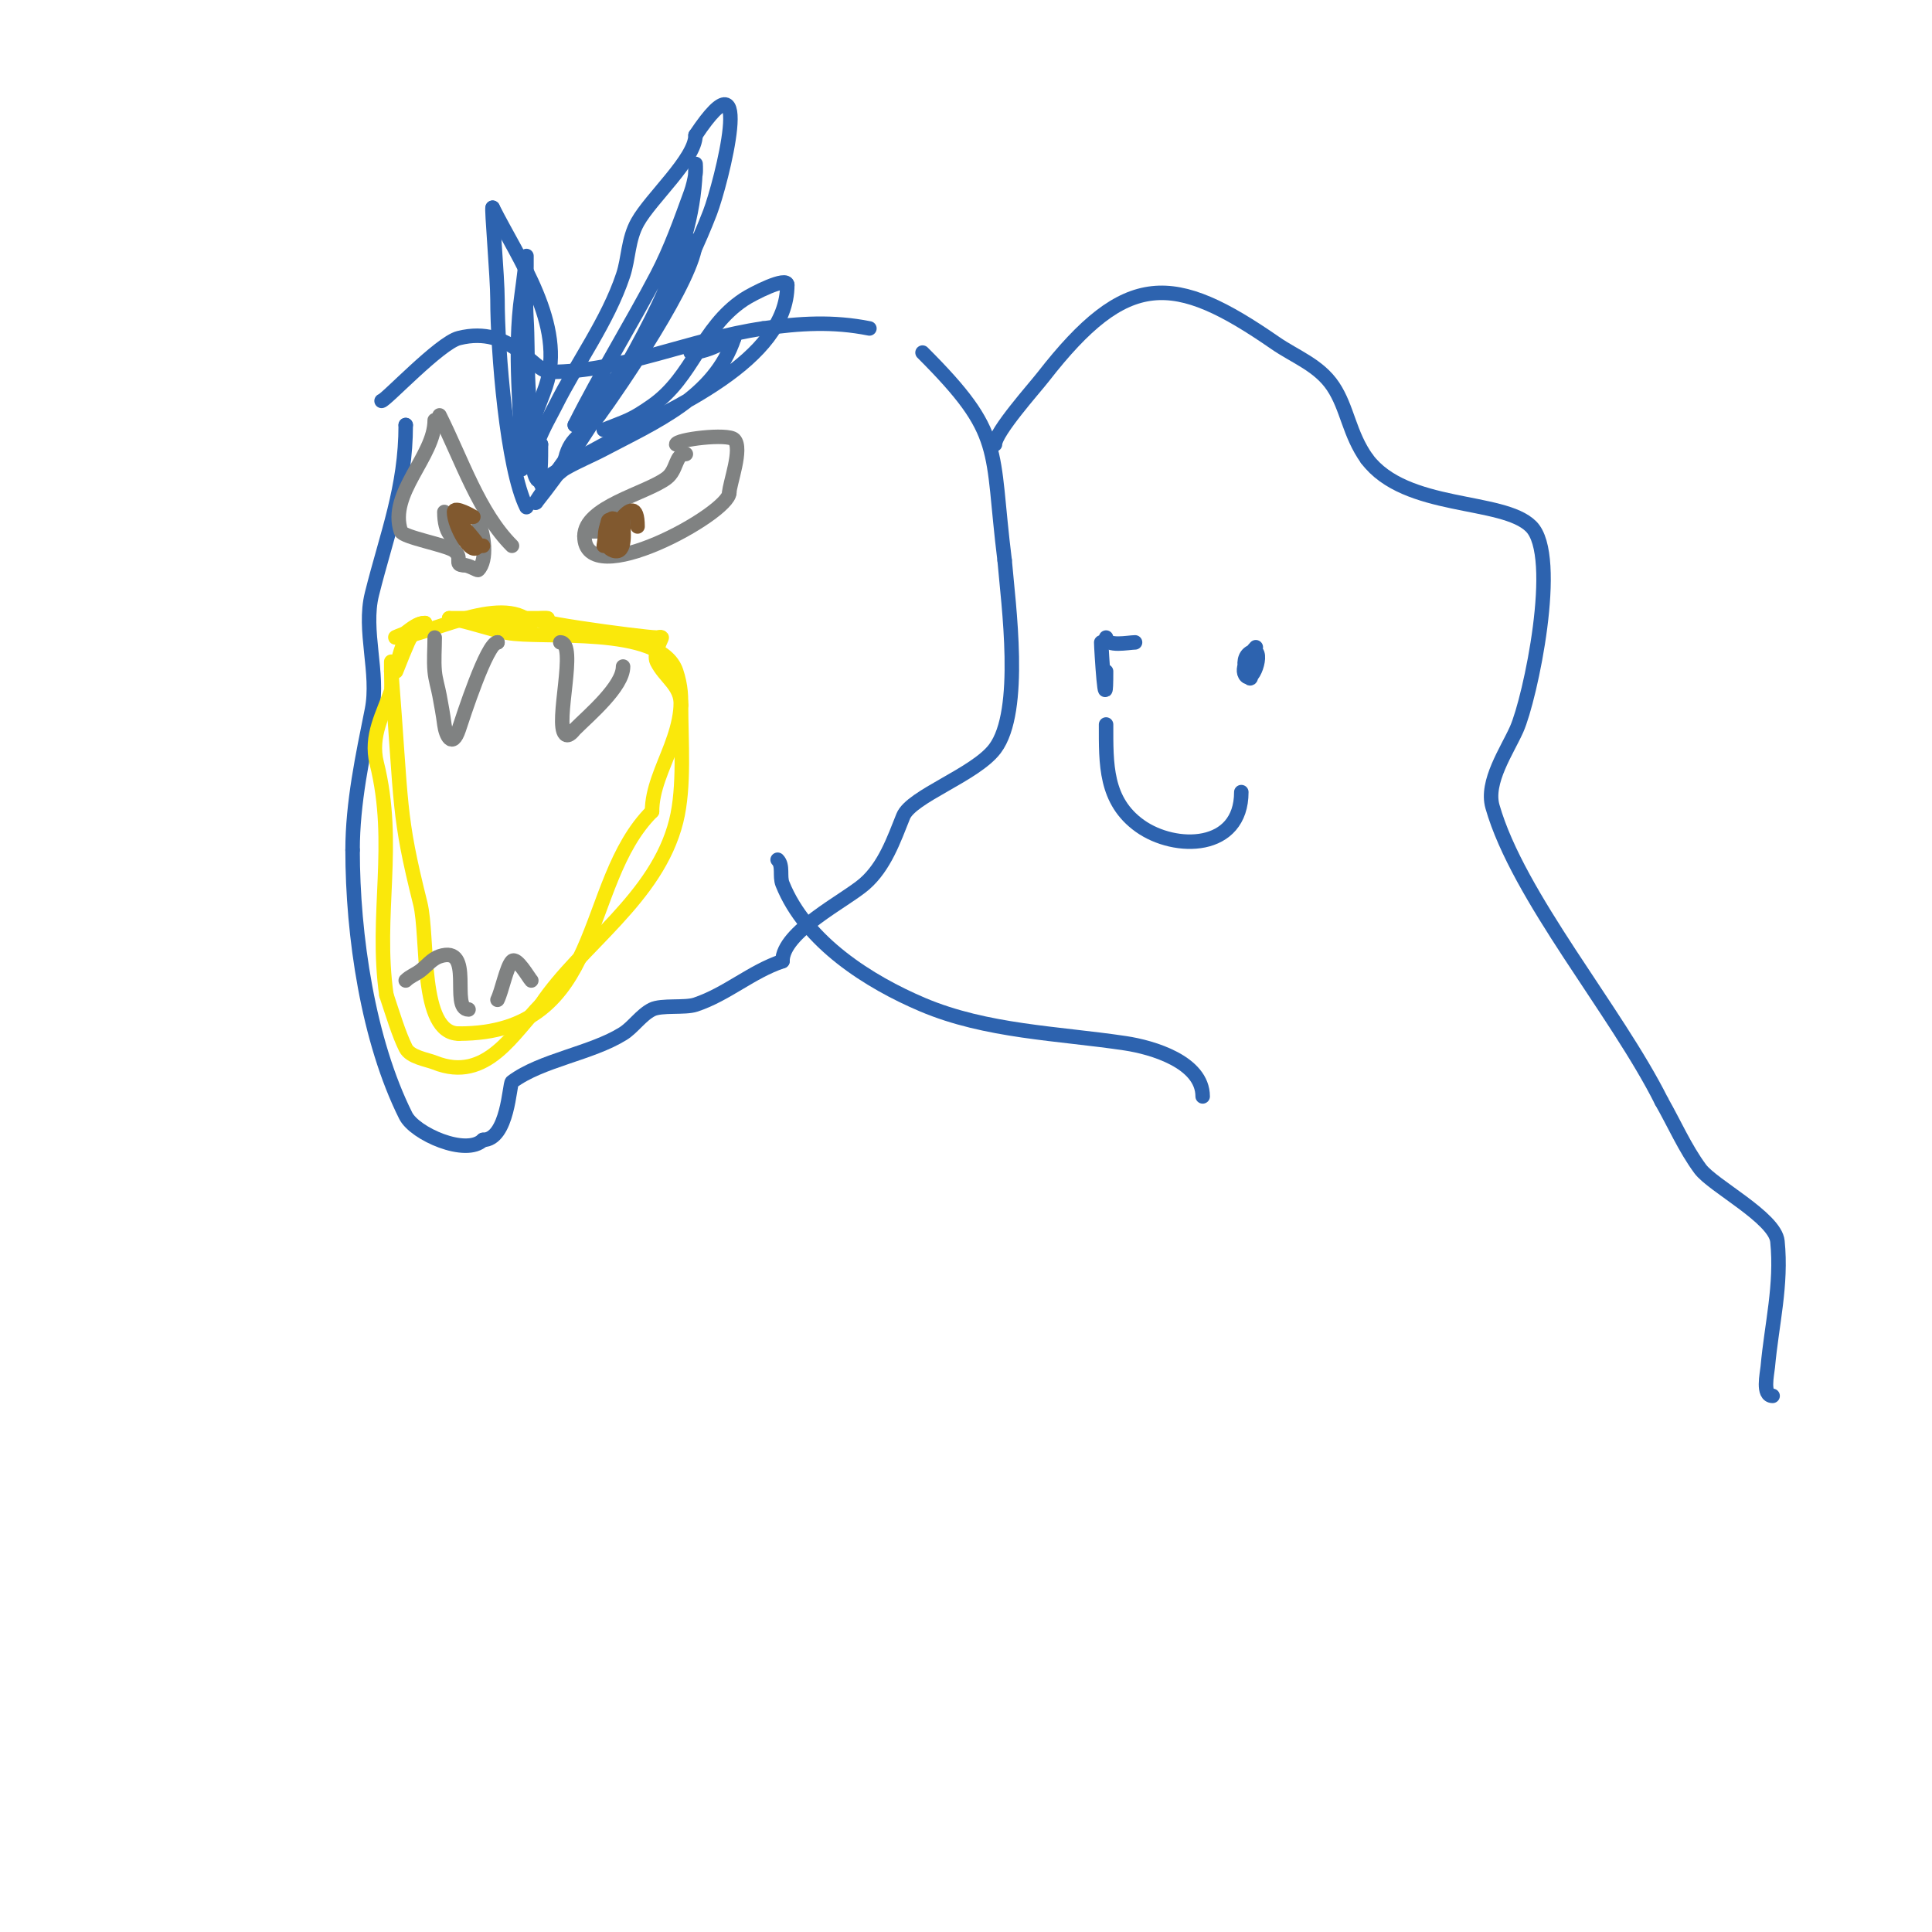 <svg viewBox='0 0 400 400' version='1.1' xmlns='http://www.w3.org/2000/svg' xmlns:xlink='http://www.w3.org/1999/xlink'><g fill='none' stroke='#2d63af' stroke-width='3' stroke-linecap='round' stroke-linejoin='round'><path d='M79,83c0.786,0 12.035,-12.009 16,-13c10.985,-2.746 15.306,7 19,7c14.682,0 29.274,-6.896 44,-9'/><path d='M158,68c7.57,-1.081 14.444,-1.511 22,0'/><path d='M191,73c17.081,17.081 14.054,19.434 17,43'/><path d='M208,116c0.756,9.07 3.855,31.193 -2,39c-4.048,5.398 -17.346,9.864 -19,14c-1.92,4.799 -3.843,10.362 -8,14c-3.998,3.498 -17,9.883 -17,16'/><path d='M162,199c-6.454,2.151 -11.489,6.83 -18,9c-2.209,0.736 -7.054,0.027 -9,1c-2.262,1.131 -3.937,3.711 -6,5c-6.585,4.116 -16.973,5.48 -23,10c-0.536,0.402 -0.818,12 -6,12'/><path d='M100,236c-3.464,3.464 -14.137,-1.274 -16,-5c-7.789,-15.577 -11,-37.309 -11,-55'/><path d='M73,176c0,-9.781 2.107,-19.537 4,-29c1.529,-7.647 -1.888,-16.449 0,-24c3.129,-12.516 7,-21.976 7,-35'/><path d='M84,88l0,0'/><path d='M109,105c-4.051,-8.102 -6,-32.49 -6,-43c0,-4.562 -1.295,-19.295 -1,-19'/><path d='M102,43c5.261,10.523 15.244,24.268 11,37c-1.422,4.267 -4,9.001 -4,15'/><path d='M109,95c-0.527,0.527 -1,2.745 -1,2c0,-11.769 -1.737,-23.843 0,-36c0.38,-2.66 1,-8 1,-8c0,0 0,1.333 0,2c0,3.667 -0.229,7.34 0,11c0.462,7.388 -0.313,17.061 2,24c0.44,1.321 -0.919,2 1,2'/><path d='M112,92c0,2.357 0.054,9.108 -1,7c-2.232,-4.464 2.131,-11.262 4,-15c4.472,-8.944 10.825,-17.475 14,-27c1.185,-3.554 0.994,-7.389 3,-11c2.77,-4.985 12,-13.127 12,-18'/><path d='M144,28c12.698,-19.047 5.277,10.081 3,16c-4.585,11.92 -13.06,28.06 -22,37c-1.126,1.126 -4.25,7 -6,7'/><path d='M119,88c5.294,-10.587 11.535,-20.568 17,-31c2.844,-5.429 4.906,-11.241 7,-17c0.47,-1.292 0.774,-2.644 1,-4c0.11,-0.658 0,-2.667 0,-2c0,17.786 -10.312,34.941 -19,50c-0.291,0.505 -15.745,21.745 -14,20'/><path d='M111,104c10.36,-12.95 18.394,-27.861 27,-42c1.784,-2.932 3.465,-5.93 5,-9c0.471,-0.943 1,-4.054 1,-3c0,7.169 -15.968,30.502 -20,36c-3.226,4.399 -5.735,3.939 -7,9c-0.001,0.002 7.707,-5.78 8,-6'/><path d='M125,89c4.792,-1.917 5.641,-1.948 10,-5c8.55,-5.985 10.071,-16.047 19,-22c1.75,-1.167 9,-4.882 9,-3'/><path d='M163,59c0,15.796 -24.259,25.678 -36,32c-0.174,0.094 -15,7.896 -15,9c0,1.944 3.321,-2.021 5,-3c2.575,-1.502 5.365,-2.605 8,-4c10.605,-5.614 22.911,-10.732 27,-23'/><path d='M152,70c0,-0.537 -4.97,3 -9,3'/></g>
<g fill='none' stroke='#fae80b' stroke-width='3' stroke-linecap='round' stroke-linejoin='round'><path d='M85,132c-0.275,0 -3,7 -3,7c0,0 1.346,-10 6,-10'/><path d='M88,129c-1.491,0 -2.807,1.106 -4,2c-0.596,0.447 -2.745,1 -2,1c5.876,0 21.774,-9.226 28,-3'/><path d='M110,129c-3.653,-0.457 -7.318,-1 -11,-1c-2,0 -6,0 -6,0c0,0 12.862,0 13,0c2.989,0 -3,0 -3,0c0,0 12.814,0 10,0'/><path d='M113,128c-9.29,0 20.163,4 23,4c0.333,0 0.764,-0.236 1,0c0.072,0.072 -1.8,3.399 -1,5c1.694,3.389 5,4.848 5,9'/><path d='M141,146c0,7.385 0.78,16.882 -1,24c-3.999,15.997 -19.823,25.735 -28,38'/><path d='M112,208c-5.644,5.644 -11.186,16.325 -22,12c-1.603,-0.641 -5.055,-1.11 -6,-3c-1.425,-2.849 -2.699,-7.098 -4,-11'/><path d='M80,206c-2.373,-16.61 2.201,-31.196 -2,-48c-1.422,-5.688 1.407,-10.22 3,-15c0.12,-0.36 0,-6 0,-6c0,0 0,1.333 0,2'/><path d='M81,139c2.223,28.163 1.363,29.452 6,48c1.771,7.083 -0.28,27 8,27'/><path d='M95,214c30.514,0 24.959,-30.959 40,-46'/><path d='M135,168c0,-9.197 8.896,-17.313 5,-29c-3.226,-9.677 -28.116,-6.623 -35,-8c-4.043,-0.809 -7.933,-2.322 -12,-3'/></g>
<g fill='none' stroke='#808282' stroke-width='3' stroke-linecap='round' stroke-linejoin='round'><path d='M90,132c0,2.333 -0.211,4.676 0,7c0.154,1.693 0.696,3.328 1,5c0.363,1.995 0.749,3.988 1,6c0.274,2.194 1.615,5.154 3,1c0.81,-2.431 5.815,-18 8,-18'/><path d='M103,133l0,0'/><path d='M116,133c3.635,0 -1.193,16.807 1,19c0.736,0.736 1.805,-0.805 2,-1c2.954,-2.954 10,-8.864 10,-13'/><path d='M84,203c0.85,-0.85 2.039,-1.279 3,-2c1.333,-1 2.419,-2.473 4,-3c7.357,-2.452 2.091,11 6,11'/><path d='M103,207c0.901,-1.802 1.884,-6.884 3,-8c0.989,-0.989 3.504,3.504 4,4'/><path d='M142,94c-2.262,0 -1.712,3.284 -4,5c-4.262,3.196 -17,5.921 -17,12'/><path d='M121,111c0,11.843 30,-4.73 30,-9'/><path d='M151,102c0,-1.772 2.825,-9.175 1,-11c-1.315,-1.315 -12,-0.033 -12,1'/><path d='M122,110c2.921,0 5.887,0.338 7,-3c0.211,-0.632 0.667,-2 0,-2c-0.998,0 -6.617,3.256 -4,5c3.261,2.174 5.237,-1.526 4,-4c-0.919,-1.838 -2,3.323 -2,4'/><path d='M91,86c4.628,9.256 8.157,20.157 15,27'/><path d='M90,87c0,7.504 -9.636,15.093 -7,23c0.417,1.252 9.429,2.822 11,4c1.982,1.487 -0.176,3 2,3'/><path d='M96,117c1.118,0 2.84,1.16 3,1c1.988,-1.988 1.212,-7.577 0,-10'/><path d='M92,106c0,9.003 7.534,5.534 2,0'/></g>
<g fill='none' stroke='#81592f' stroke-width='3' stroke-linecap='round' stroke-linejoin='round'><path d='M132,109c0,-9.251 -7,4 -7,4c0,0 1,-6.7 1,-5c0,2.686 -0.843,4 2,4'/><path d='M128,112c0,-10.877 -5.4,0.533 -1,2c2.84,0.947 2,-4.591 2,-6'/><path d='M95,107c1,0 3,0 3,0c0,0 -4,-2.374 -4,-1c0,2.867 3.718,9.565 5,7c0.21,-0.419 -4,-5 -4,-5c0,0 1.725,4.242 4,5'/><path d='M99,113l1,0'/></g>
<g fill='none' stroke='#2d63af' stroke-width='3' stroke-linecap='round' stroke-linejoin='round'><path d='M206,92c0,-2.527 8.16,-11.635 10,-14c17.258,-22.188 27.023,-21.523 48,-7c4.145,2.87 9.061,4.591 12,9c2.981,4.472 3.309,9.833 7,15'/><path d='M283,95c8.025,10.7 28.102,8.102 34,14c6.097,6.097 -0.17,35.633 -3,42c-1.942,4.369 -6.46,10.891 -5,16c5.332,18.661 25.624,42.248 35,61'/><path d='M344,228c2.667,4.667 4.812,9.673 8,14c2.576,3.496 15.511,10.107 16,15c0.911,9.11 -1.191,17.099 -2,26c-0.133,1.467 -1.189,6 1,6'/><path d='M161,178c1.202,1.202 0.369,3.422 1,5c4.846,12.116 18.055,20.357 29,25c13.234,5.614 28.081,5.912 42,8c5.536,0.83 16,3.862 16,11'/><path d='M228,133c0,1.363 1,16.899 1,6'/><path d='M229,132c0,2.004 4.712,1 6,1'/><path d='M250,134'/><path d='M250,134'/><path d='M229,150c0,8.135 -0.226,15.839 7,21c7.293,5.209 21,5.064 21,-7'/><path d='M260,134c-0.978,0.978 -3.45,4.55 -2,6c1.606,1.606 3.999,-6.499 1,-5c-2.95,1.475 0,7.047 0,5'/></g>
</svg>